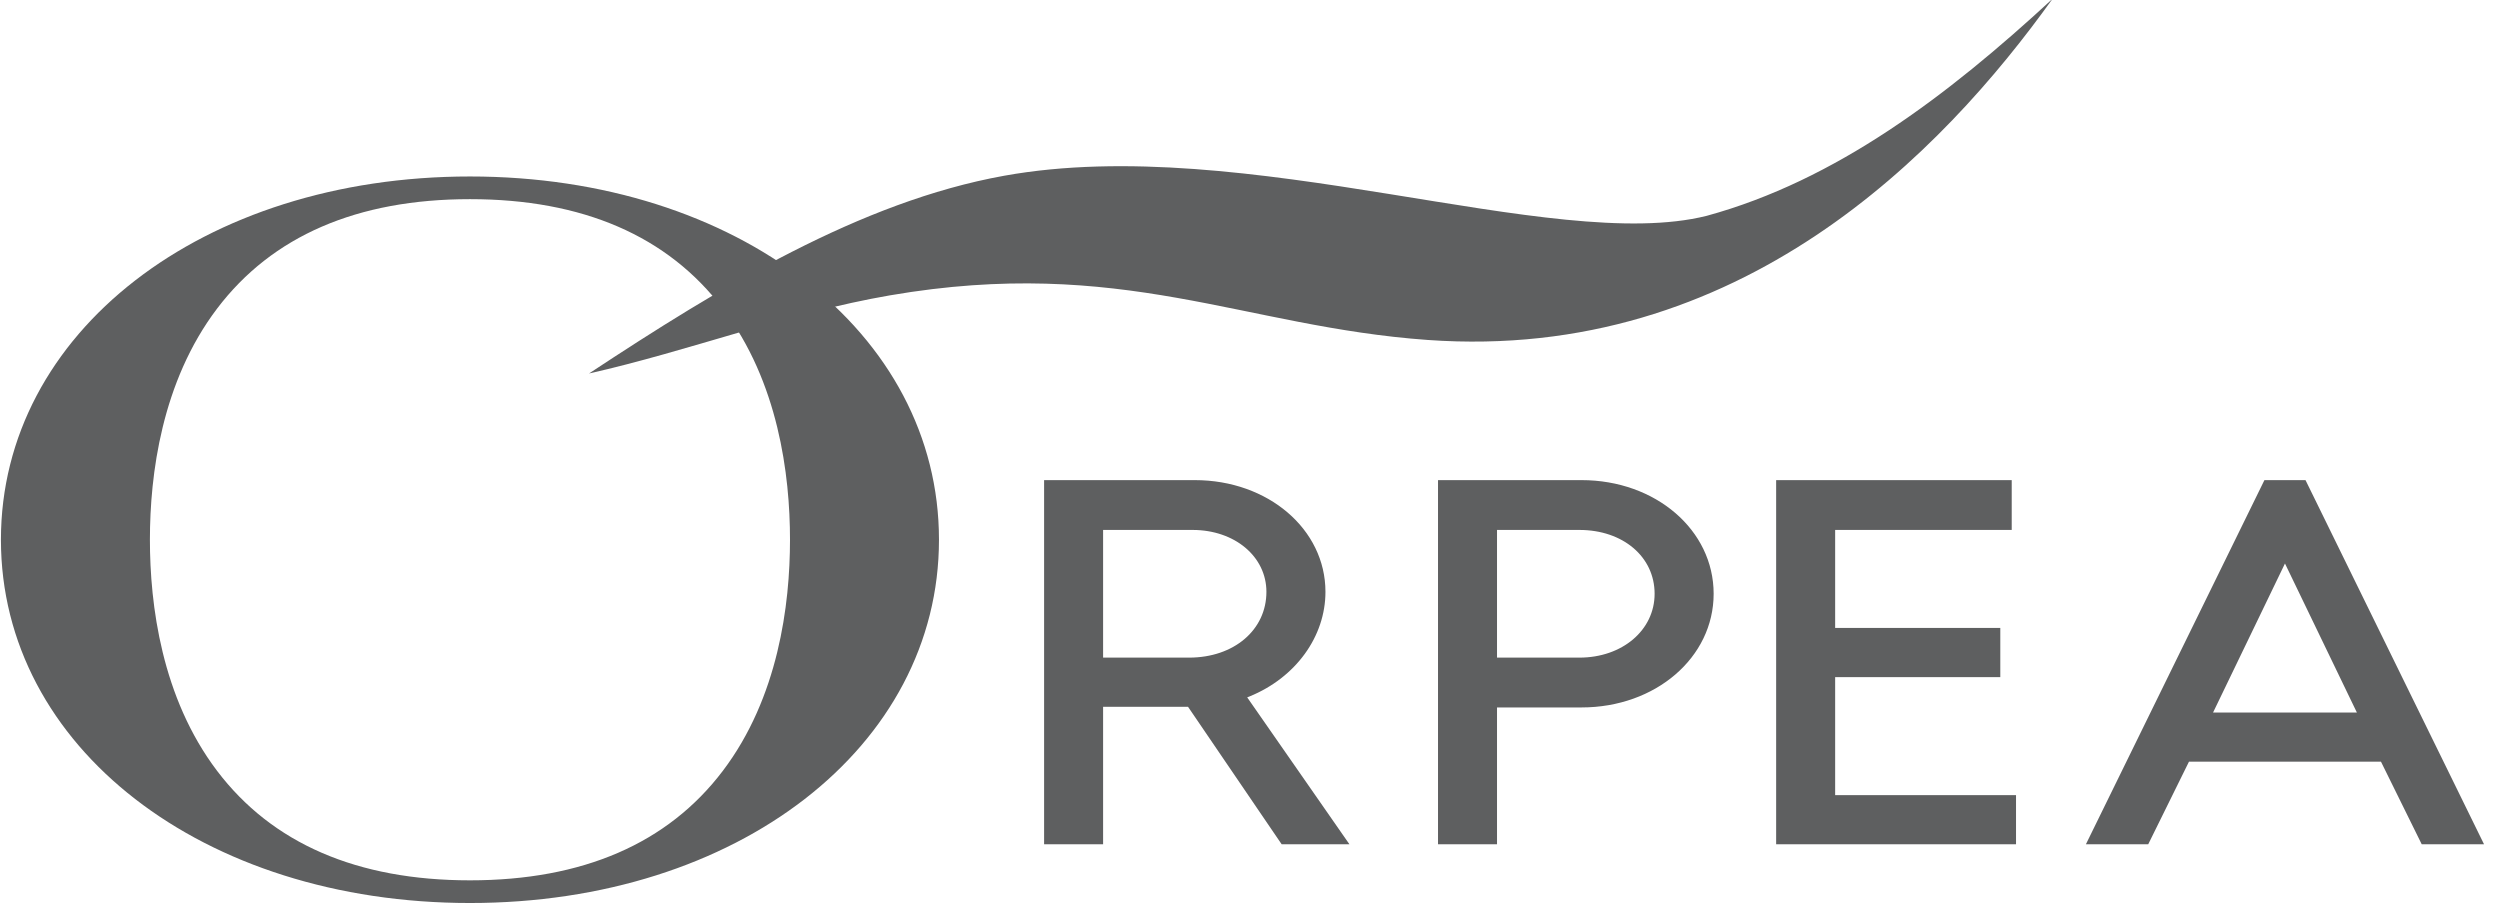 <svg xmlns="http://www.w3.org/2000/svg" width="83" height="30" viewBox="0 0 83 30" fill="none"><g clip-path="url(#clip0_122_7748)"><path d="M19.555 12.4C23.923 9.52 28.558 6.697 33.336 5.835C41.374 4.385 51.552 8.448 56.664 7.165C60.948 5.993 64.649 3.188 68.145 -0.04C64.489 5.063 57.775 12.027 47.403 11.287C41.277 10.851 37.245 8.483 29.544 9.806C26.16 10.389 22.912 11.643 19.555 12.4Z" fill="#5E5F60"></path><path d="M15.603 5.859C6.725 5.859 0.031 11.044 0.031 17.919C0.031 24.795 6.725 29.98 15.603 29.98C24.48 29.98 31.174 24.795 31.174 17.919C31.174 11.044 24.48 5.859 15.603 5.859ZM23.999 25.591C22.172 28.004 19.347 29.227 15.603 29.227C11.858 29.227 9.033 28.004 7.206 25.591C5.364 23.16 4.977 20.077 4.977 17.919C4.977 15.762 5.364 12.679 7.206 10.247C9.033 7.835 11.858 6.612 15.603 6.612C19.347 6.612 22.172 7.835 23.999 10.247C25.841 12.679 26.228 15.762 26.228 17.919C26.228 20.077 25.841 23.16 23.999 25.591Z" fill="#5E5F60"></path><path d="M34.664 15.94V28.03H36.623V23.466H39.443L39.462 23.494L42.551 28.03H44.801L41.407 23.153L41.484 23.122C43.016 22.498 44.005 21.135 44.005 19.649C44.005 17.569 42.099 15.94 39.667 15.94L34.664 15.94ZM47.742 15.94V28.03H49.701V23.487H52.507C54.966 23.487 56.893 21.829 56.893 19.713C56.893 17.597 54.966 15.94 52.507 15.94H47.742ZM58.968 15.94V28.03H66.932V26.398H60.927V22.48H66.41V20.847H60.927V17.594H66.789V15.94H58.968ZM75.179 15.94L69.252 28.03H71.321L72.674 25.287H79.048L80.401 28.03H82.47L76.543 15.94H75.179ZM36.623 17.594H39.596C40.992 17.594 42.045 18.478 42.045 19.649C42.045 20.915 40.965 21.833 39.477 21.833H36.623V17.594ZM49.701 17.594H52.436C53.882 17.594 54.933 18.485 54.933 19.713C54.933 20.922 53.859 21.833 52.436 21.833H49.701V17.594ZM75.861 18.708L78.248 23.655H73.474L75.861 18.708Z" fill="#5E5F60"></path></g><defs><clipPath id="clip0_122_7748"><rect width="82.5" height="30" fill="white"></rect></clipPath></defs></svg>